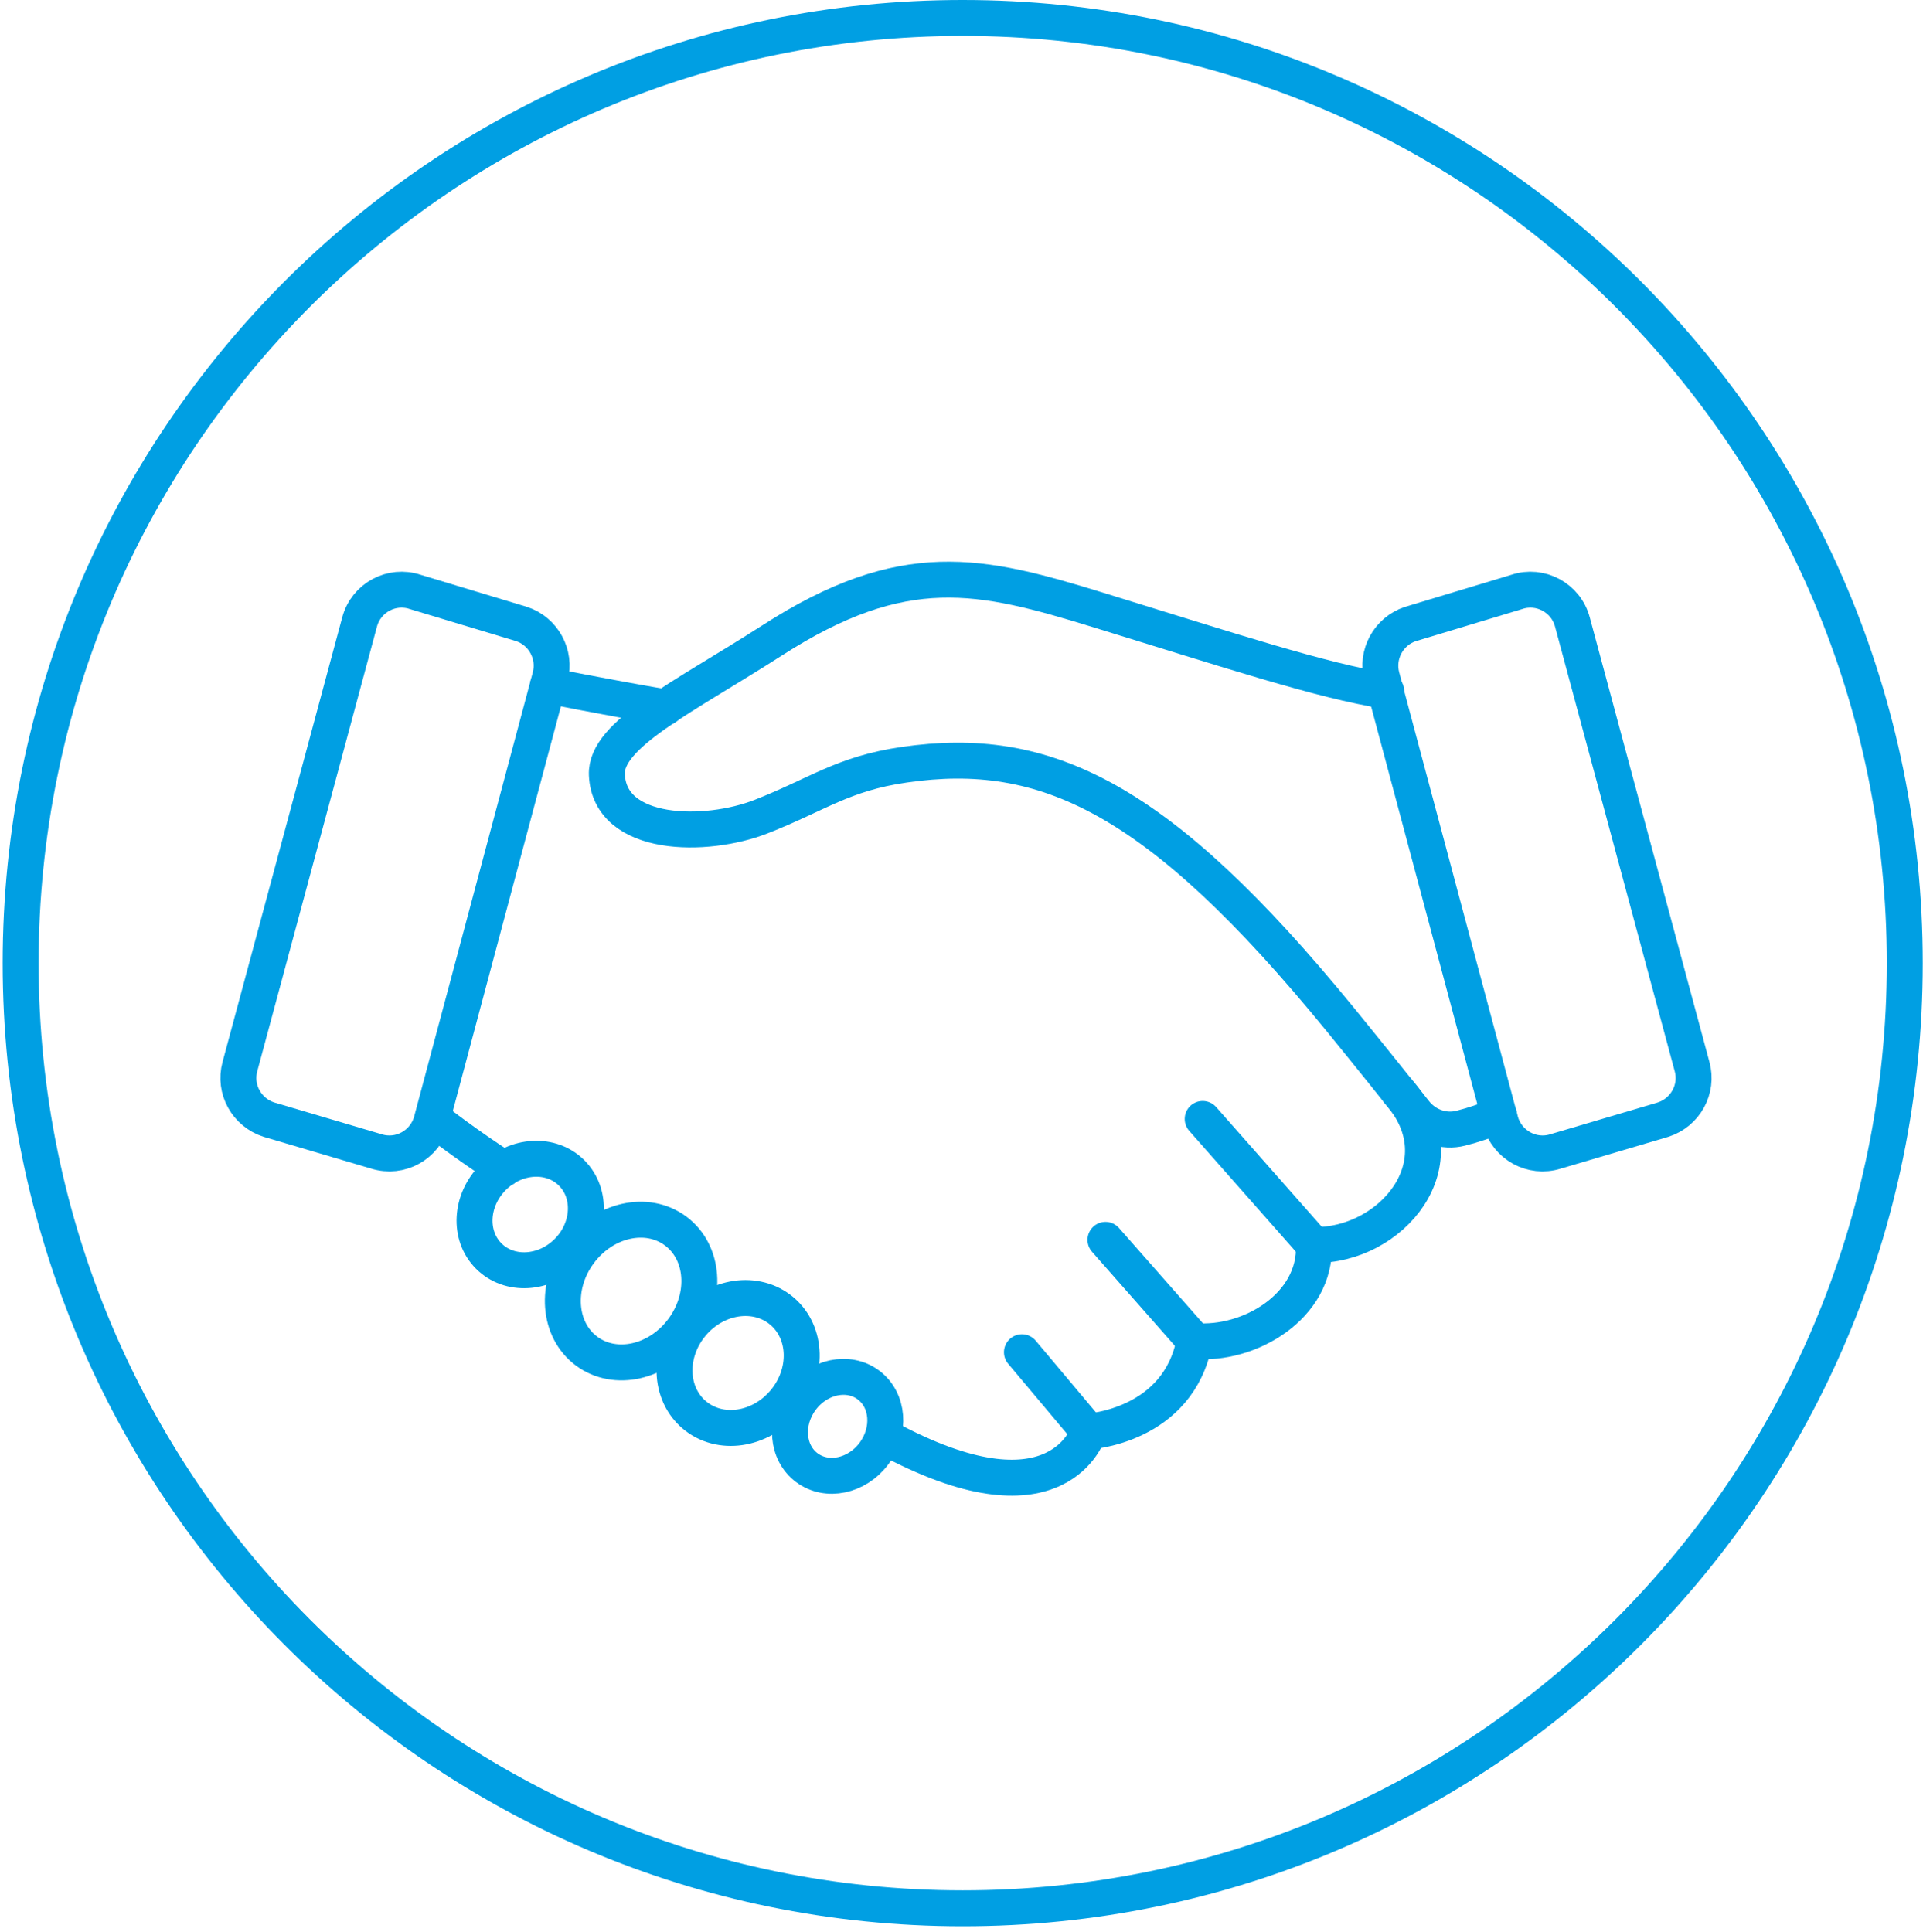 <?xml version="1.0" encoding="UTF-8"?>
<svg xmlns="http://www.w3.org/2000/svg" width="214" height="215" viewBox="0 0 214 215" fill="none">
  <path d="M211.973 107.196C211.973 165.3 165.029 212.391 107.135 212.391C49.241 212.391 2.297 165.3 2.297 107.196C2.297 49.091 49.241 2 107.135 2C165.029 2 211.973 49.091 211.973 107.196Z" stroke="#009FE3" stroke-width="4"></path>
  <g clip-path="url(#clip0_347_1282)">
    <path d="M168.796 65.878L156.955 69.451C154.526 70.25 153.121 72.835 153.766 75.306L166.975 124.764C167.696 127.426 170.466 128.984 173.123 128.148L185.079 124.612C187.546 123.814 188.988 121.229 188.305 118.72L174.983 69.223C174.262 66.524 171.415 65.003 168.796 65.878Z" stroke="#009FE3" stroke-width="4" stroke-miterlimit="10" stroke-linecap="round" stroke-linejoin="round"></path>
    <path d="M166.823 124.118C165.419 124.726 163.938 125.221 162.572 125.563C160.674 126.057 158.663 125.335 157.448 123.776C155.664 121.533 152.628 117.732 149.098 113.398C128.868 88.649 116.305 82.833 100.63 85.114C93.798 86.102 90.99 88.421 84.689 90.892C78.579 93.287 67.837 93.249 67.534 86.216C67.344 81.731 76.036 77.625 85.866 71.314C100.592 61.81 109.132 63.863 122.226 67.893C136.915 72.417 147.049 75.762 154.26 76.903" stroke="#009FE3" stroke-width="4" stroke-miterlimit="10" stroke-linecap="round" stroke-linejoin="round"></path>
    <path d="M99.415 160.423C117.937 170.117 121.163 159.321 121.163 159.321C121.163 159.321 131.146 158.751 132.929 149.247C139.04 149.779 146.479 145.369 146.213 138.564C154.791 138.716 162.724 129.44 155.588 121.457" stroke="#009FE3" stroke-width="4" stroke-miterlimit="10" stroke-linecap="round" stroke-linejoin="round"></path>
    <path d="M48.215 124.536C48.215 124.536 52.086 127.539 56.071 130.086" stroke="#009FE3" stroke-width="4" stroke-miterlimit="10" stroke-linecap="round" stroke-linejoin="round"></path>
    <path d="M74.062 78.727C66.965 77.51 60.968 76.294 60.968 76.294" stroke="#009FE3" stroke-width="4" stroke-miterlimit="10" stroke-linecap="round" stroke-linejoin="round"></path>
    <path d="M46.204 65.878L58.045 69.451C60.474 70.25 61.879 72.835 61.234 75.306L48.025 124.764C47.304 127.426 44.534 128.984 41.877 128.148L29.921 124.612C27.454 123.814 26.012 121.229 26.695 118.72L40.017 69.223C40.738 66.524 43.585 65.003 46.204 65.878Z" stroke="#009FE3" stroke-width="4" stroke-miterlimit="10" stroke-linecap="round" stroke-linejoin="round"></path>
    <path d="M146.214 138.564L133.84 124.536" stroke="#009FE3" stroke-width="4" stroke-miterlimit="10" stroke-linecap="round" stroke-linejoin="round"></path>
    <path d="M132.93 149.246L123.023 137.994" stroke="#009FE3" stroke-width="4" stroke-miterlimit="10" stroke-linecap="round" stroke-linejoin="round"></path>
    <path d="M121.164 159.359L113.725 150.501" stroke="#009FE3" stroke-width="4" stroke-miterlimit="10" stroke-linecap="round" stroke-linejoin="round"></path>
    <path d="M63.137 139.312C65.686 136.759 65.903 132.835 63.62 130.549C61.337 128.263 57.42 128.479 54.871 131.033C52.322 133.586 52.105 137.51 54.388 139.796C56.67 142.082 60.588 141.866 63.137 139.312Z" stroke="#009FE3" stroke-width="4" stroke-miterlimit="10" stroke-linecap="round" stroke-linejoin="round"></path>
    <path d="M75.996 147.967C78.727 144.271 78.36 139.362 75.176 137.001C71.992 134.64 67.197 135.721 64.465 139.417C61.734 143.112 62.101 148.022 65.285 150.383C68.469 152.744 73.264 151.662 75.996 147.967Z" stroke="#009FE3" stroke-width="4" stroke-miterlimit="10" stroke-linecap="round" stroke-linejoin="round"></path>
    <path d="M87.274 156.039C89.965 152.846 89.847 148.314 87.012 145.917C84.177 143.52 79.697 144.165 77.006 147.358C74.316 150.551 74.433 155.083 77.269 157.48C80.104 159.877 84.584 159.231 87.274 156.039Z" stroke="#009FE3" stroke-width="4" stroke-miterlimit="10" stroke-linecap="round" stroke-linejoin="round"></path>
    <path d="M97.257 161.777C99.153 159.239 98.881 155.825 96.649 154.152C94.417 152.478 91.07 153.18 89.174 155.718C87.277 158.256 87.549 161.67 89.781 163.343C92.013 165.016 95.36 164.315 97.257 161.777Z" stroke="#009FE3" stroke-width="4" stroke-miterlimit="10" stroke-linecap="round" stroke-linejoin="round"></path>
  </g>
  <defs>
    <clipPath id="clip0_347_1282">
      <rect width="167" height="105" fill="white" transform="translate(24 62)"></rect>
    </clipPath>
  </defs>
</svg>
